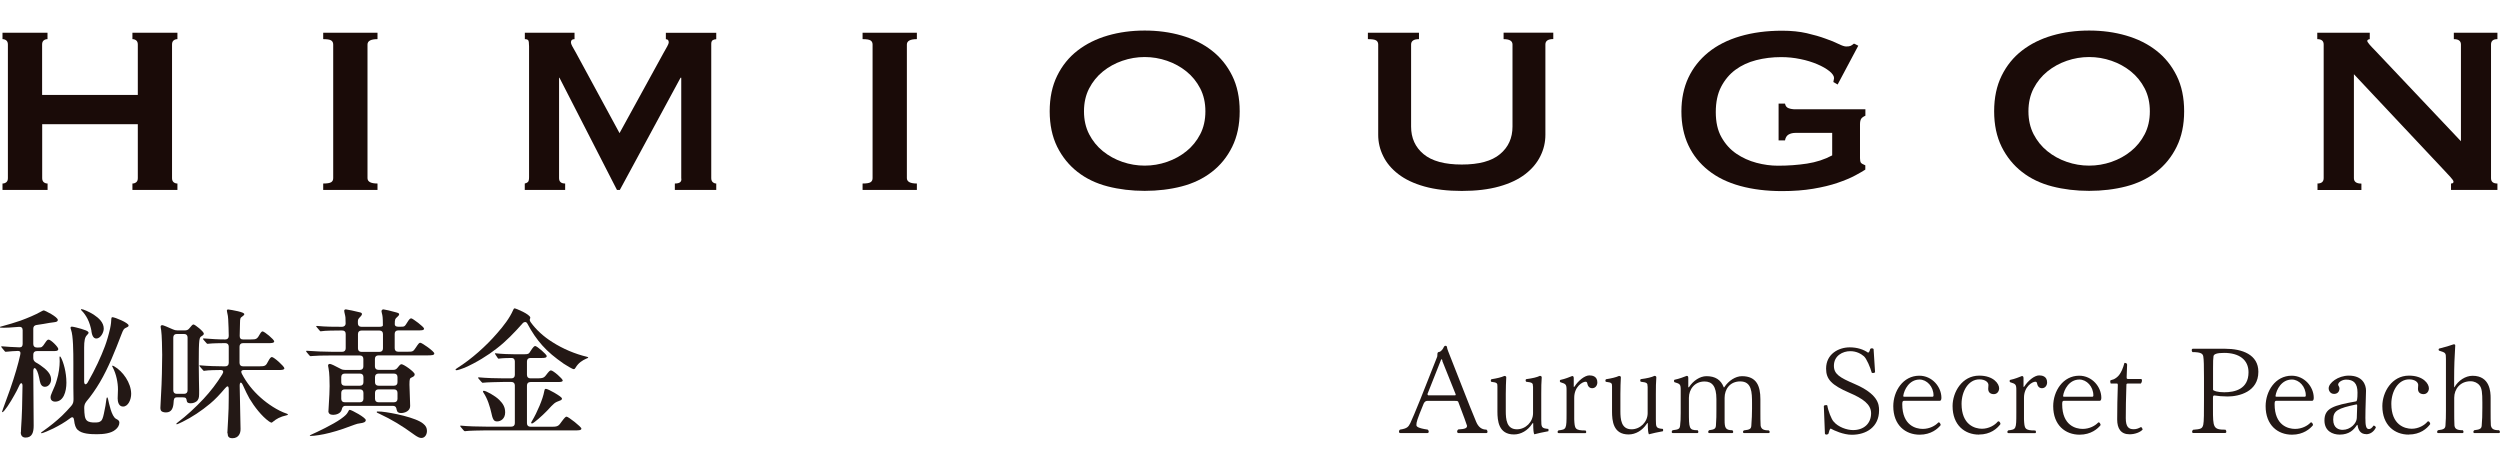<?xml version="1.0" encoding="UTF-8"?><svg id="_レイヤー_2" xmlns="http://www.w3.org/2000/svg" viewBox="0 0 320 60"><defs><style>.cls-1{fill:#231815;}.cls-2{fill:none;}.cls-3{fill:#1a0b08;}</style></defs><g id="_レイヤー_1-2"><path class="cls-3" d="M5.4,22.8c0,.24.07.42.21.53.14.11.3.16.48.16v.82H.32v-.82c.18,0,.34-.05.48-.16.14-.11.21-.28.21-.53V5.7c0-.24-.07-.42-.21-.53-.14-.11-.3-.16-.48-.16v-.82h5.76v.82c-.18,0-.34.05-.48.16-.14.11-.21.28-.21.53v6.45h12.25v-6.45c0-.24-.07-.42-.21-.53-.14-.11-.3-.16-.48-.16v-.82h5.76v.82c-.18,0-.34.05-.48.16-.14.11-.21.28-.21.53v17.1c0,.24.07.42.21.53.14.11.3.16.48.16v.82h-5.76v-.82c.18,0,.34-.05.48-.16.14-.11.21-.28.21-.53v-6.9H5.4v6.9Z"/><path class="cls-3" d="M41.37,23.49c.49,0,.82-.05,1.01-.16.18-.11.27-.28.27-.53V5.7c0-.24-.09-.42-.27-.53-.18-.11-.52-.16-1.01-.16v-.82h6.95v.82c-.85,0-1.28.23-1.28.69v17.1c0,.46.43.69,1.28.69v.82h-6.95v-.82Z"/><path class="cls-3" d="M67.17,23.49c.15-.03.28-.09.39-.18.11-.09.16-.3.16-.64V5.93c0-.43-.04-.69-.11-.78-.08-.09-.22-.14-.43-.14v-.82h6.36v.82c-.31,0-.46.14-.46.41,0,.12.05.28.16.48.11.2.27.48.48.85l5.58,10.29,5.62-10.24c.21-.37.38-.66.5-.89s.18-.39.18-.48c0-.27-.12-.41-.37-.41v-.82h6.45v.82c-.15,0-.3.04-.43.11-.14.08-.21.24-.21.48v17.19c0,.24.07.42.21.53.14.11.28.16.43.16v.82h-5.3v-.82c.64,0,.91-.23.82-.69v-12.85h-.09l-7.77,14.36h-.37l-7.36-14.36h.04-.09v12.85c0,.46.26.69.78.69v.82h-5.17v-.82Z"/><path class="cls-3" d="M110.41,23.49c.49,0,.82-.05,1.01-.16.18-.11.27-.28.27-.53V5.7c0-.24-.09-.42-.27-.53-.18-.11-.52-.16-1.01-.16v-.82h6.95v.82c-.85,0-1.28.23-1.28.69v17.1c0,.46.43.69,1.28.69v.82h-6.95v-.82Z"/><path class="cls-3" d="M146.52,3.91c1.68,0,3.25.21,4.73.64s2.77,1.07,3.86,1.92c1.1.85,1.97,1.93,2.61,3.22s.96,2.81.96,4.55-.32,3.25-.96,4.55c-.64,1.3-1.51,2.37-2.61,3.22-1.1.85-2.39,1.47-3.86,1.85s-3.06.57-4.73.57-3.25-.19-4.73-.57c-1.48-.38-2.77-1-3.86-1.85s-1.97-1.93-2.61-3.22c-.64-1.3-.96-2.81-.96-4.55s.32-3.25.96-4.55,1.51-2.37,2.61-3.22,2.38-1.49,3.86-1.92c1.48-.43,3.06-.64,4.73-.64ZM146.52,7.3c-.98,0-1.93.16-2.86.48-.93.32-1.76.78-2.49,1.37-.73.59-1.32,1.32-1.76,2.17-.44.85-.66,1.83-.66,2.93s.22,2.07.66,2.93c.44.85,1.03,1.58,1.76,2.17.73.59,1.56,1.05,2.49,1.37.93.32,1.88.48,2.86.48s1.93-.16,2.86-.48c.93-.32,1.76-.78,2.49-1.37s1.32-1.32,1.76-2.17.66-1.83.66-2.93-.22-2.07-.66-2.93c-.44-.85-1.03-1.58-1.76-2.17s-1.56-1.05-2.49-1.37c-.93-.32-1.88-.48-2.86-.48Z"/><path class="cls-3" d="M181.63,5.01c-.67,0-1.01.23-1.01.69v10.5c0,1.47.53,2.64,1.6,3.53,1.07.89,2.7,1.33,4.89,1.33s3.83-.44,4.89-1.33c1.07-.89,1.6-2.06,1.6-3.53V5.7c0-.46-.38-.69-1.14-.69v-.83h6.36v.82c-.67,0-1.01.23-1.01.69v11.57c0,.95-.21,1.85-.64,2.72-.43.87-1.07,1.64-1.94,2.31-.87.67-1.98,1.2-3.34,1.58-1.36.38-2.95.57-4.78.57s-3.42-.19-4.78-.57c-1.36-.38-2.47-.91-3.34-1.58-.87-.67-1.52-1.44-1.94-2.31-.43-.87-.64-1.77-.64-2.72V5.7c0-.24-.09-.42-.27-.53-.18-.11-.53-.16-1.05-.16v-.82h6.54v.83Z"/><path class="cls-3" d="M235.22,10.82l-.55-.32c.06-.31.09-.47.09-.5,0-.27-.2-.57-.59-.89-.4-.32-.92-.62-1.56-.89-.64-.27-1.36-.5-2.17-.66-.81-.17-1.62-.25-2.45-.25-1.13,0-2.19.13-3.2.39-1.01.26-1.89.67-2.65,1.23-.76.56-1.37,1.29-1.83,2.17s-.69,1.97-.69,3.25.24,2.36.73,3.22c.49.87,1.12,1.57,1.9,2.1.78.53,1.64.92,2.58,1.17s1.86.37,2.74.37c1.31,0,2.55-.09,3.73-.27,1.17-.18,2.25-.53,3.22-1.05v-2.88h-4.71c-.34,0-.62.07-.87.21-.24.14-.4.39-.46.75h-.82v-4.71h.82c.06.31.21.5.46.59.24.09.53.14.87.14h8.96v.82c-.27.12-.46.26-.55.41-.09.15-.14.38-.14.69v4.34c0,.27.04.46.11.57.08.11.27.22.57.34v.55c-.27.18-.71.43-1.3.75-.59.32-1.34.63-2.24.94-.9.31-1.94.56-3.13.76-1.19.2-2.52.3-3.98.3-1.98,0-3.77-.22-5.37-.66-1.6-.44-2.96-1.1-4.07-1.99-1.11-.88-1.97-1.96-2.56-3.22s-.89-2.71-.89-4.32.3-3.06.89-4.32c.59-1.26,1.45-2.35,2.56-3.25s2.47-1.59,4.07-2.06c1.6-.47,3.39-.71,5.37-.71,1.19,0,2.24.11,3.16.32.91.21,1.71.44,2.38.69.7.24,1.26.47,1.69.69.43.21.75.32.96.32.24,0,.43-.02.55-.07s.27-.14.46-.3l.55.27-2.65,4.98Z"/><path class="cls-3" d="M267.41,3.91c1.68,0,3.25.21,4.73.64s2.77,1.07,3.86,1.92c1.1.85,1.97,1.93,2.61,3.22s.96,2.81.96,4.55-.32,3.25-.96,4.55c-.64,1.3-1.51,2.37-2.61,3.22-1.1.85-2.39,1.47-3.86,1.85s-3.06.57-4.73.57-3.25-.19-4.73-.57c-1.48-.38-2.77-1-3.86-1.85s-1.97-1.93-2.61-3.22c-.64-1.3-.96-2.81-.96-4.55s.32-3.25.96-4.55,1.51-2.37,2.61-3.22,2.38-1.49,3.86-1.92c1.48-.43,3.06-.64,4.73-.64ZM267.41,7.3c-.98,0-1.93.16-2.86.48-.93.32-1.76.78-2.49,1.37-.73.59-1.32,1.32-1.76,2.17-.44.85-.66,1.83-.66,2.93s.22,2.07.66,2.93c.44.85,1.03,1.58,1.76,2.17.73.59,1.56,1.05,2.49,1.37.93.32,1.88.48,2.86.48s1.93-.16,2.86-.48c.93-.32,1.76-.78,2.49-1.37s1.32-1.32,1.76-2.17.66-1.83.66-2.93-.22-2.07-.66-2.93c-.44-.85-1.03-1.58-1.76-2.17s-1.56-1.05-2.49-1.37c-.93-.32-1.88-.48-2.86-.48Z"/><path class="cls-3" d="M296.61,23.49c.55,0,.82-.23.82-.69V5.7c0-.46-.27-.69-.82-.69v-.82h6.72v.82c-.21.03-.32.11-.32.23,0,.15.34.56,1.01,1.23l10.98,11.61V5.7c0-.46-.31-.69-.91-.69v-.82h5.58v.82c-.55,0-.82.23-.82.69v17.1c0,.46.27.69.82.69v.82h-5.94v-.82c.21,0,.32-.08.32-.23,0-.12-.15-.34-.43-.64-.29-.31-.62-.66-.98-1.05l-11.34-12.07v13.31c0,.46.32.69.96.69v.82h-5.62v-.82Z"/><path class="cls-1" d="M2.68,55.3c0-.07,0-.25.02-.52.11-1.55.16-3.29.18-5.34.02-.43-.2-.54-.38-.16-.27.59-.47.97-.67,1.31-.48.88-1.31,2.17-1.53,2.17-.02,0-.04-.02-.04-.05,0-.05.13-.38.57-1.6.65-1.72,1.2-3.47,1.53-4.74l.23-.95c.07-.32.02-.5-.31-.5-.54.02-.99.05-1.31.09-.16.02-.23.02-.25.02-.05,0-.11-.05-.16-.13l-.34-.41s-.07-.09-.07-.11c0-.04.04-.05.05-.05h.09c.43.04,1.46.11,2.21.13.29,0,.4-.16.4-.45v-1.76c0-.29-.18-.45-.49-.41-.97.09-1.69.11-1.85.11-.45,0-.57,0-.57-.07,0-.05.05-.07.34-.14.75-.2,1.51-.43,2.3-.7.93-.34,1.92-.76,2.57-1.13.18-.09.32-.18.39-.18.16,0,1.81.84,1.81,1.22,0,.18-.13.25-.43.29-.18.02-.54.07-.65.09-.39.07-.99.18-1.65.27-.27.04-.41.2-.41.47v1.96c0,.29.16.45.45.45h.23c.4,0,.47-.04.81-.56.25-.38.34-.45.47-.45.29,0,1.24.95,1.24,1.2,0,.29-.36.27-.81.27h-1.94c-.29,0-.45.16-.45.45v.45c0,.23.11.41.31.54.38.2.76.47,1.13.77.66.56.84.99.84,1.44s-.32.92-.79.92c-.38,0-.56-.29-.65-.72-.14-.72-.25-1.19-.48-1.54-.14-.2-.36-.23-.36.29.02,2.5.05,5.19.05,6.94,0,.83-.18,1.53-1.04,1.53-.43,0-.61-.29-.61-.66ZM9.95,55.04c-.27-.27-.4-.65-.47-1.28-.04-.36-.22-.45-.49-.23-.68.52-1.44.95-2.16,1.31-.48.23-1.31.61-1.53.61-.04,0-.05-.02-.05-.04,0-.05.11-.13.29-.25.86-.61,1.65-1.24,2.39-1.94.41-.39.84-.86,1.19-1.26.25-.29.29-.52.29-.88s-.02-.97-.02-1.47v-3.09c0-1.53-.02-3.56-.29-4.28-.05-.14-.07-.23-.07-.29,0-.09.07-.14.18-.14.09,0,.4.07.56.11.31.07.93.25,1.19.36.23.09.38.2.38.32,0,.05-.05.14-.23.32-.25.25-.34.74-.34,1.56v4.35c0,.39.22.5.45.13.99-1.72,1.71-3.31,2.21-4.64.23-.61.48-1.46.66-2.26.11-.49.16-1.02.16-1.26,0-.09.04-.2.13-.2.32,0,2.08.72,2.08,1.06,0,.11-.05.16-.29.27-.29.13-.36.16-.65.93-.77,2.01-1.64,4.21-2.73,6.06-.52.88-1.13,1.76-1.74,2.48-.22.29-.27.52-.27.83.02.86.07,1.33.32,1.58s.7.27,1.02.27c.45,0,.63-.04.83-.22.11-.11.22-.32.34-.88.16-.68.29-1.49.32-1.82.02-.16.04-.29.11-.29.05,0,.07.07.11.22.11.45.43,2.23,1.04,2.53.22.11.41.22.41.47,0,.32-.18.66-.52.92-.56.47-1.54.57-2.35.57s-1.94-.04-2.46-.56ZM6.47,50.89c0-.18.05-.38.22-.74.27-.59.43-.97.57-1.47.27-.84.38-1.8.38-2.43,0-.16-.02-.34-.02-.5,0-.09.02-.13.05-.13.05,0,.13.13.16.2.29.56.67,1.8.67,3.16,0,1.13-.36,2.43-1.44,2.43-.41,0-.59-.27-.59-.52ZM11.71,42.38c-.09-.49-.25-1.06-.5-1.56-.22-.43-.5-.81-.72-1.02-.13-.13-.13-.16-.13-.18,0-.04.04-.05.07-.05.18,0,.95.31,1.56.7.68.45,1.29,1.02,1.29,1.8,0,.49-.41,1.26-.95,1.26-.41,0-.56-.47-.63-.93ZM15.06,51.04c0-.18.04-.88.04-1.2,0-.86-.22-1.96-.66-2.8-.05-.11-.09-.16-.09-.18s.02-.05.05-.05.09,0,.23.09c1.08.61,2.16,2.1,2.16,3.52,0,.72-.38,1.62-1.04,1.62-.49,0-.68-.49-.68-.99Z"/><path class="cls-1" d="M20.89,52.74c-.2-.05-.31-.16-.34-.34-.02-.07-.02-.16-.02-.23,0-.2.02-.63.09-1.78.09-1.37.14-3.83.14-4.96,0-.68-.04-2.6-.13-3.16-.04-.2-.07-.38-.07-.47s.07-.18.22-.18c.11,0,.75.27,1.35.54.2.09.36.13.56.13h1.01c.23,0,.41-.09.56-.29.25-.32.4-.47.5-.47.2,0,1.33.92,1.33,1.17,0,.11-.07.2-.27.32-.31.18-.38.23-.38,3.5,0,1.76.05,2.91.05,3.49,0,.75,0,.92-.18,1.2-.14.23-.52.41-.88.41-.34,0-.49-.09-.52-.29-.05-.31-.07-.47-.49-.47h-.77c-.38,0-.41.25-.43.65-.04.66-.22,1.28-.97,1.28-.16,0-.27-.02-.36-.05ZM23.56,50.41c.29,0,.45-.16.45-.45v-6.76c0-.29-.16-.45-.45-.45h-.93c-.29,0-.45.16-.45.45v6.76c0,.29.16.45.45.45h.93ZM29.1,55.46c0-.45.2-2.75.18-4.62v-.95c0-.52-.16-.57-.48-.18-.67.79-1.28,1.44-1.91,1.96-1.1.92-2.34,1.74-3.52,2.32-.31.14-.66.32-.75.32-.04,0-.05-.04-.05-.05,0-.04.02-.07.16-.18,1.17-.88,2.3-1.94,3.32-3.02.9-.97,1.69-1.99,2.39-3.13.22-.34.16-.57-.2-.57s-1.62.02-1.99.09c-.09.02-.13.02-.14.02-.05,0-.09-.04-.16-.13l-.36-.41s-.07-.09-.07-.13.05-.04.07-.04l.23.02c.7.07,2.07.11,2.79.11h.22c.29,0,.45-.16.45-.45v-2.07c0-.29-.16-.45-.45-.45h-.07c-.45,0-1.62.02-1.99.07-.13.02-.18.02-.2.02-.05,0-.09-.02-.16-.11l-.36-.41s-.07-.09-.07-.13.05-.04.07-.04h.07c.95.07,1.76.13,2.71.13.29,0,.45-.16.45-.45,0-.7-.04-1.4-.07-2.12-.02-.36-.04-.5-.13-.88-.02-.11-.04-.18-.04-.23,0-.11.07-.16.16-.16.14,0,.81.13,1.26.23.52.13.81.23.81.38,0,.07-.07.16-.23.27-.29.2-.31.23-.32.88l-.04,1.63c0,.31.14.45.43.45h.99c.74,0,.81-.05,1.2-.74.13-.22.23-.29.31-.29.23,0,1.49,1.04,1.49,1.28,0,.22-.43.22-.7.22h-3.29c-.29,0-.45.16-.45.45v2.07c0,.29.16.45.45.45h2.12c.7,0,.81-.07,1.1-.65.2-.38.34-.54.47-.54.27,0,1.6,1.2,1.6,1.44,0,.22-.43.22-.68.22h-4.47c-.36,0-.45.18-.29.49.61,1.15,1.38,2.14,2.43,3.07.86.77,2.16,1.65,3.32,2.03.11.04.14.07.14.11s-.02.07-.14.09c-.9.2-1.35.49-1.74.81-.13.11-.18.14-.23.14s-.16-.07-.31-.16c-.92-.65-1.89-1.9-2.5-2.93-.25-.43-.52-1.01-.84-1.71-.22-.49-.41-.41-.41.09.04,2.23.09,4.65.11,5.5.02.57-.25,1.2-1.04,1.2-.52,0-.61-.27-.61-.63Z"/><path class="cls-1" d="M42.04,52.62c0-.13.02-.52.04-.7.07-.79.11-2.21.11-2.5,0-.52-.02-1.76-.13-2.23-.04-.16-.07-.34-.07-.39,0-.14.09-.22.23-.22.13,0,.59.2,1.38.63.2.11.36.14.57.14h1.89c.29,0,.45-.16.45-.45v-.95c0-.29-.16-.45-.45-.45h-3.65c-1.01,0-1.98.02-2.46.07l-.18.02c-.05,0-.11-.02-.18-.11l-.32-.38c-.07-.09-.09-.13-.09-.16s.04-.04.07-.04h.04c.86.07,2.41.13,3.22.13h1.29c.29,0,.45-.16.45-.45v-1.83c0-.29-.16-.45-.47-.45-.86,0-2.23.02-2.59.09l-.13.02c-.05,0-.09-.02-.16-.11l-.32-.38c-.09-.11-.11-.13-.11-.16s.05-.04.07-.04h.05c1.13.11,2.17.11,3.2.11.2,0,.45-.13.45-.43,0-.79-.02-.84-.11-1.22-.04-.14-.07-.34-.07-.4,0-.09.05-.18.22-.18.13,0,1.29.25,1.83.39.14.04.22.09.22.22,0,.11-.13.25-.23.36-.16.16-.29.29-.29.52v.29c0,.29.16.45.45.45h2.3c.29,0,.45-.07.45-.18,0-1.02-.05-1.29-.13-1.55-.02-.07-.05-.2-.05-.25,0-.18.14-.25.25-.25.13,0,.99.2,1.65.39.31.09.36.13.36.25,0,.09-.11.22-.25.34-.25.22-.31.25-.31.93,0,.2.16.31.45.31h.32c.48,0,.5-.02.84-.57.25-.41.36-.5.5-.5.18,0,1.64,1.1,1.64,1.31,0,.25-.36.23-.97.23h-2.34c-.29,0-.45.16-.45.45v1.83c0,.29.16.45.45.45h1.24c.61,0,.68-.02,1.01-.52s.43-.63.57-.63c.23,0,1.8,1.11,1.8,1.37,0,.23-.31.25-.97.25h-6.18c-.29,0-.45.16-.45.45v.95c0,.29.16.45.45.45h1.92c.23,0,.39-.09.56-.31.27-.36.38-.41.47-.41.29,0,1.69.99,1.69,1.29,0,.2-.13.29-.38.4-.23.11-.29.14-.29.92,0,.2.04,1.33.07,2.08.02.36.02.63.02.66,0,.65-.7.9-1.17.9-.31,0-.5-.11-.56-.43-.04-.23-.09-.49-.5-.49h-6.07c-.29,0-.4.2-.45.45-.13.59-.83.7-1.11.7-.41,0-.61-.18-.61-.5ZM39.65,55.75s.07-.07.22-.13c.7-.31,2.75-1.28,3.75-1.99.63-.45.77-.63.9-.86.13-.25.16-.31.25-.31.22,0,2.05.99,2.05,1.31,0,.27-.32.36-.72.41-.22.02-.49.09-.72.18-.75.29-2.07.77-3.16,1.04-.95.25-1.98.4-2.48.4-.05,0-.09-.02-.09-.05ZM46.07,49.37c.29,0,.45-.16.45-.45v-.65c0-.29-.16-.45-.45-.45h-1.94c-.29,0-.45.16-.45.45v.65c0,.29.16.45.45.45h1.94ZM46.07,51.49c.29,0,.45-.16.45-.45v-.75c0-.29-.16-.45-.45-.45h-1.94c-.29,0-.45.16-.45.45v.75c0,.29.16.45.45.45h1.94ZM48.57,45.04c.29,0,.45-.16.45-.45v-1.83c0-.29-.16-.45-.45-.45h-2.3c-.29,0-.45.16-.45.45v1.83c0,.29.16.45.45.45h2.3ZM50.43,49.37c.29,0,.45-.16.45-.45v-.65c0-.29-.16-.45-.45-.45h-1.98c-.29,0-.45.16-.45.45v.65c0,.29.16.45.45.45h1.98ZM50.43,51.49c.29,0,.45-.16.45-.45v-.75c0-.29-.16-.45-.45-.45h-1.98c-.29,0-.45.16-.45.45v.75c0,.29.16.45.45.45h1.98ZM52.91,55.56c-1.45-1.06-2.75-1.85-4.35-2.6-.25-.11-.34-.14-.34-.22s.09-.07.13-.07c.07,0,.18,0,.49.02,1.33.13,4.46.77,5.34,1.55.34.27.47.56.47.92,0,.45-.25.9-.72.9-.22,0-.49-.11-1.01-.49Z"/><path class="cls-1" d="M58.3,47.32c0-.07.14-.14.29-.25,1.72-1.08,3.63-2.77,5.03-4.4.84-.95,1.62-1.96,2.07-3,.05-.13.11-.2.18-.2.16,0,2.01.77,2.01,1.2,0,.09-.07.16-.07.27,0,.09.02.18.13.32.7.97,1.65,1.83,2.75,2.52,1.37.88,2.93,1.53,4.44,1.89.11.04.16.04.16.09s-.09.09-.23.14c-.52.23-1.02.54-1.38,1.15-.07.13-.13.2-.25.2-.16,0-.93-.47-1.28-.7-1.13-.79-1.99-1.49-2.75-2.35-.7-.79-1.29-1.64-1.91-2.8-.14-.25-.41-.22-.57-.04-1.08,1.22-2.17,2.35-3.32,3.23-1.11.88-2.68,1.85-4.13,2.48-.36.14-.88.32-1.04.32-.05,0-.11-.02-.11-.07ZM59.5,55.19c-.05,0-.11-.04-.18-.13l-.34-.4c-.07-.09-.07-.11-.07-.13,0-.04.02-.05.05-.05h.04c.75.09,2.34.13,3.23.13h3.22c.29,0,.45-.16.45-.45v-4.82c0-.29-.16-.45-.45-.45h-1.02c-.54,0-2.26.05-2.48.09l-.18.02s-.09-.04-.16-.13l-.34-.39c-.05-.07-.07-.09-.07-.13s.02-.05.05-.05h.04c.9.09,2.34.13,3.23.13h.93c.29,0,.45-.16.45-.45v-1.71c0-.29-.16-.45-.4-.45-.38,0-1.2.02-1.53.07l-.14.02c-.05,0-.09-.02-.14-.11l-.27-.41c-.05-.07-.07-.11-.07-.13,0-.04.02-.04.05-.04h.04c.68.09,1.92.13,2.62.13h.92c.68,0,.72-.07.92-.4.36-.56.49-.66.61-.66.22,0,1.47,1.08,1.47,1.28,0,.23-.29.25-.61.25h-1.47c-.29,0-.45.16-.45.45v1.71c0,.29.16.45.45.45h.66c.84,0,1.04-.02,1.33-.41.34-.45.49-.61.63-.61.29,0,1.51,1.08,1.51,1.29s-.41.2-.7.2h-3.43c-.29,0-.45.16-.45.45v4.82c0,.29.16.45.45.45h2.86c.7,0,.79-.18,1.15-.68.36-.48.49-.61.61-.61.23,0,1.9,1.31,1.9,1.53,0,.25-.47.23-.93.23h-11.34c-.54,0-2.3.04-2.52.09l-.13.02ZM62.93,53c-.22-.99-.54-1.99-1.04-2.73-.04-.05-.07-.11-.07-.16,0-.07.05-.09.11-.09.27,0,1.44.63,1.98,1.17.49.49.75.93.75,1.6,0,.84-.61,1.15-1.01,1.15-.34,0-.54-.09-.72-.93ZM67.98,54.13c0-.05.05-.13.13-.27.63-1.04,1.4-2.84,1.55-3.77.04-.18.05-.32.2-.32.16,0,.61.22,1.08.49.66.39.99.63.99.75s-.07.2-.22.25c-.36.13-.57.22-.77.38-.22.18-.45.43-.93.95-.52.54-1.71,1.62-1.92,1.62-.05,0-.09-.04-.09-.07Z"/><path class="cls-1" d="M186.67,55.43c-.09,0-.16-.09-.16-.19s.05-.2.14-.27c.96-.05,1.13-.2,1.13-.47-.06-.19-.41-1.22-1.13-3.08-.05-.11-.25-.11-.5-.11h-3.43c-.16,0-.36.06-.49.35-.88,2.14-.93,2.37-.93,2.75,0,.17.14.39,1.45.58.09.08.13.17.13.25,0,.11-.06.19-.16.19h-3.49c-.11,0-.16-.08-.16-.19,0-.08.03-.17.13-.25.91-.14,1.07-.34,1.32-.83.39-.79,1.92-4.59,3.44-8.5.02-.09.03-.28.03-.38,0-.16.13-.23.19-.23.25,0,.55-.41.64-.65.05-.09.11-.14.2-.14.08,0,.19.05.19.16.02.16.06.3.16.55,1.07,2.66,2.62,6.76,3.57,9,.27.66.69,1.02,1.3,1.02h.03c.09.08.13.17.13.27s-.05.17-.14.17h-3.6ZM184.63,46.19c-.03-.14-.06-.22-.09-.22s-.06.05-.11.14l-1.7,4.29s-.02.02-.02.03c0,.06.06.16.09.17h3.47s.06-.03.06-.08c0-.03,0-.06-.02-.09l-1.7-4.24Z"/><path class="cls-1" d="M196.22,49.47c0-.42-.05-.52-.88-.61-.05-.06-.06-.13-.06-.19s.03-.13.08-.14c.82-.11,1.38-.24,1.74-.42.13,0,.24.05.24.2-.05.79-.06,1.08-.06,2.14v3.24c0,1.02.03,1.13.9,1.21.03.05.03.11.03.16s0,.09-.03.14c-.77.14-1.21.24-1.79.39-.09-.13-.14-.57-.14-1.37,0-.03,0-.06-.02-.08-.03,0-.06.03-.13.13-.55.83-1.41,1.34-2.31,1.34-1.98,0-2.12-1.76-2.12-2.94v-3.19c0-.41,0-.52-.79-.61-.05-.05-.06-.11-.06-.17,0-.08.05-.14.09-.16.69-.11,1.26-.24,1.65-.42.13,0,.24.05.24.17v.03c-.03.79-.06,1.08-.06,2.14v2.15c0,1.04.09,2.34,1.43,2.34,1.1,0,2.06-.93,2.06-2.07v-3.4Z"/><path class="cls-1" d="M199.5,55.43c-.08,0-.13-.06-.13-.14,0-.06.03-.14.11-.2,1.02-.13,1.04-.14,1.04-2.23v-2.92c0-.74-.08-.8-.8-1.02-.05-.05-.06-.11-.06-.16s.02-.09.06-.13c.63-.13,1.16-.36,1.52-.5.13,0,.2.08.2.27v1.1s0,.03.02.03c0,0,.03-.02.08-.05.46-.74,1.3-1.43,1.9-1.43.38,0,1.02.11,1.02.9,0,.35-.22.74-.66.74-.41,0-.58-.33-.63-.63-.02-.13-.09-.2-.22-.2-.38,0-1.45.61-1.45,2.06v2.75c.06,1.21.08,1.43,1.45,1.43.06.06.09.14.09.2,0,.08-.05.14-.11.14h-3.44Z"/><path class="cls-1" d="M210.89,49.47c0-.42-.05-.52-.88-.61-.05-.06-.06-.13-.06-.19s.03-.13.08-.14c.82-.11,1.38-.24,1.74-.42.13,0,.24.05.24.2-.05.79-.06,1.08-.06,2.14v3.24c0,1.02.03,1.13.9,1.21.03.05.03.11.03.16s0,.09-.03.14c-.77.14-1.21.24-1.79.39-.09-.13-.14-.57-.14-1.37,0-.03,0-.06-.02-.08-.03,0-.06.03-.13.13-.55.83-1.41,1.34-2.31,1.34-1.98,0-2.12-1.76-2.12-2.94v-3.19c0-.41,0-.52-.79-.61-.05-.05-.06-.11-.06-.17,0-.08.05-.14.09-.16.69-.11,1.26-.24,1.65-.42.13,0,.24.05.24.17v.03c-.03.79-.06,1.08-.06,2.14v2.15c0,1.04.09,2.34,1.43,2.34,1.1,0,2.06-.93,2.06-2.07v-3.4Z"/><path class="cls-1" d="M223.24,55.43c-.08,0-.14-.06-.14-.14,0-.06.03-.14.11-.2.82-.09.93-.22.96-.61.06-.83.09-1.49.09-2.18v-.68c0-1.38-.02-2.8-1.51-2.8-1.34,0-2,1.02-2,2.1v2.86c0,.94.09,1.29.99,1.29.08.06.11.14.11.22s-.05.14-.12.14h-2.94c-.09,0-.14-.06-.14-.14s.03-.16.11-.22c.72-.09.85-.22.88-.61.06-.85.06-1.27.06-2.04v-1.34c0-1.65-.55-2.25-1.52-2.25-1.26,0-2,.99-2,2.09v1.7c0,2.23,0,2.45,1.12,2.45.06.06.09.14.09.22s-.05.14-.11.14h-3.17c-.08,0-.13-.06-.13-.14s.03-.16.11-.22c.8-.09.91-.19.96-.58.06-.46.08-.89.08-1.65v-2.91c0-.74-.08-.8-.8-1.01-.05-.06-.06-.13-.06-.17,0-.06.02-.11.06-.14.63-.13,1.21-.36,1.57-.5.14,0,.2.08.2.27v1.18s0,.03.02.03.05-.02.09-.06c.52-.79,1.38-1.38,2.22-1.38,1.13,0,1.84.47,2.2,1.4.02.03.03.05.03.05.02,0,.03-.02.06-.05.52-.79,1.4-1.4,2.25-1.4,1.89,0,2.36,1.29,2.36,2.94v1.57c0,.69,0,1.4.03,1.82.08.44.35.61,1.05.61.08.06.11.14.11.2,0,.08-.05.14-.13.14h-3.16Z"/><path class="cls-1" d="M233.46,51.97c0-.08.16-.12.28-.12.08,0,.14.02.16.06.08.6.52,1.78.82,2.07.57.68,1.67,1.07,2.47,1.07,1.41,0,2.31-.86,2.31-2.15,0-1.16-1.07-1.89-2.77-2.62-2.34-1.01-2.99-1.76-2.99-3.1,0-1.87,1.6-2.72,3.03-2.72.97,0,1.78.28,2.34.68.11-.02.19-.14.27-.44.03-.08.13-.12.22-.12.08,0,.17.03.22.11l.19,2.97s-.16.09-.27.09c-.06,0-.11-.02-.16-.05-.17-.66-.66-1.79-.99-2.09-.36-.31-.94-.66-1.76-.66-.96,0-2.09.57-2.09,1.87,0,1.07.75,1.51,2.61,2.31,3.03,1.3,3.17,2.59,3.17,3.39,0,2.15-1.65,3.13-3.49,3.13-1.07,0-2.28-.55-2.69-.79-.14.02-.2.3-.3.66-.06.06-.16.11-.25.11-.08,0-.16-.03-.2-.11l-.14-3.55Z"/><path class="cls-1" d="M243.73,51.3c-.19,0-.24.11-.24.44,0,2.72,1.74,3.16,2.62,3.16s1.6-.41,1.96-.79c.03-.03.06-.05.09-.05.05,0,.09.03.14.08.05.08.11.17.11.27-.36.46-1.23,1.23-2.69,1.23-1.82,0-3.38-1.21-3.38-3.65,0-1.92,1.24-3.9,3.33-3.9,1.65,0,2.83,1.43,2.83,2.83,0,.2-.06.38-.19.38h-4.6ZM247.36,50.78c.09,0,.13-.06.13-.17,0-1.13-.86-2.03-1.78-2.03-1.34,0-1.98,1.32-2.09,2.07,0,.11,0,.13.13.13h3.61Z"/><path class="cls-1" d="M253.31,55.63c-1.82,0-3.38-1.21-3.38-3.65,0-1.79,1.21-3.9,3.41-3.9,1.84,0,2.55,1.05,2.55,1.62,0,.38-.25.75-.68.75-.39,0-.72-.19-.72-.68,0-.17.03-.38.03-.49,0-.36-.42-.72-1.16-.72-1.43,0-2.28,1.56-2.28,3.13,0,2.72,1.73,3.19,2.61,3.19s1.65-.46,2.01-.9c.02-.03.06-.05.09-.05.22,0,.27.31.27.35-.42.58-1.29,1.34-2.75,1.34Z"/><path class="cls-1" d="M257.07,55.43c-.08,0-.13-.06-.13-.14,0-.06.03-.14.11-.2,1.02-.13,1.04-.14,1.04-2.23v-2.92c0-.74-.08-.8-.8-1.02-.05-.05-.06-.11-.06-.16s.02-.09.06-.13c.63-.13,1.16-.36,1.52-.5.13,0,.2.08.2.27v1.1s0,.03.02.03c0,0,.03-.02.08-.05.46-.74,1.3-1.43,1.9-1.43.38,0,1.02.11,1.02.9,0,.35-.22.74-.66.74-.41,0-.58-.33-.63-.63-.02-.13-.09-.2-.22-.2-.38,0-1.45.61-1.45,2.06v2.75c.06,1.21.08,1.43,1.45,1.43.06.06.09.14.09.2,0,.08-.05.14-.11.14h-3.44Z"/><path class="cls-1" d="M264.19,51.3c-.19,0-.23.11-.23.44,0,2.72,1.74,3.16,2.62,3.16s1.6-.41,1.96-.79c.03-.03.06-.05.09-.05.05,0,.09.03.14.08.05.08.11.17.11.27-.36.46-1.23,1.23-2.69,1.23-1.82,0-3.38-1.21-3.38-3.65,0-1.92,1.24-3.9,3.33-3.9,1.65,0,2.83,1.43,2.83,2.83,0,.2-.06.38-.19.38h-4.6ZM267.82,50.78c.09,0,.13-.06.13-.17,0-1.13-.86-2.03-1.78-2.03-1.34,0-1.98,1.32-2.09,2.07,0,.11,0,.13.13.13h3.61Z"/><path class="cls-1" d="M274.07,54.68c.08,0,.19.24.19.3-.28.33-.97.61-1.67.61-1.13,0-1.59-.75-1.59-1.89,0-1.19.03-3.19.08-4.34v-.08c0-.16-.05-.19-.14-.19h-.77c-.03-.08-.06-.17-.06-.27,0-.05.02-.11.03-.14l.44-.14c.52-.27.97-.69,1.35-2.09.17,0,.34.05.34.22v.02l-.06,1.6c0,.19.03.22.2.22h1.65c.06,0,.11.08.11.2,0,.19-.11.35-.14.38h-1.65c-.19,0-.2.08-.2.2-.06,1.56-.08,3.17-.08,4.24,0,1.13.38,1.41,1.01,1.41.38,0,.61-.11.94-.28h.02Z"/><path class="cls-1" d="M280.75,55.43c-.11,0-.16-.08-.16-.17s.03-.17.13-.25c.99-.08,1.18-.14,1.3-.66.09-.38.09-1.57.09-3.08v-2.92c0-1.51-.02-2.34-.09-2.73-.06-.36-.33-.55-1.37-.55-.08-.06-.11-.16-.11-.24,0-.11.05-.19.14-.19h4.13c2.18,0,4.26.74,4.26,2.95,0,2.56-2.47,3.16-3.94,3.16-.58,0-1.29-.06-1.67-.13-.16,0-.2.05-.2.34v1.37c0,2.4.03,2.67,1.6,2.67.08.08.11.17.11.25,0,.1-.05.17-.14.17h-4.09ZM283.27,49.88c0,.14.58.33,1.43.33,1.35,0,3.11-.39,3.11-2.56,0-1.59-1.18-2.48-3.13-2.48-.93,0-1.3.16-1.35.41-.05.38-.06.61-.06,1.56v2.75Z"/><path class="cls-1" d="M291.38,51.3c-.19,0-.23.11-.23.44,0,2.72,1.74,3.16,2.62,3.16s1.6-.41,1.96-.79c.03-.03.06-.05.09-.05.05,0,.09.03.14.08.05.08.11.17.11.27-.36.46-1.23,1.23-2.69,1.23-1.82,0-3.38-1.21-3.38-3.65,0-1.92,1.24-3.9,3.33-3.9,1.65,0,2.83,1.43,2.83,2.83,0,.2-.06.38-.19.38h-4.6ZM295.01,50.78c.09,0,.13-.06.13-.17,0-1.13-.86-2.03-1.78-2.03-1.34,0-1.98,1.32-2.09,2.07,0,.11,0,.13.13.13h3.61Z"/><path class="cls-1" d="M302.86,55.57c-.74,0-1.01-.58-1.08-1.1-.02-.06-.02-.09-.03-.09-.03,0-.05.02-.09.06-.38.58-.97,1.19-2.18,1.19-.91,0-1.95-.46-1.95-1.81,0-1.59,1.15-1.92,4.07-2.45.09-.05.16-.25.16-1.13,0-1.18-.5-1.65-1.46-1.65-.47,0-1.02.31-1.02.66,0,.09.17.27.17.46,0,.47-.3.71-.69.71-.46,0-.69-.39-.69-.72,0-.68,1.19-1.62,2.58-1.62,1.76,0,2.2,1.15,2.2,1.93,0,.74-.08,1.98-.08,3.49,0,.99.08,1.42.46,1.42.17,0,.36-.11.58-.44h.03c.14,0,.27.16.27.24-.24.52-.71.86-1.23.86ZM301.72,51.96c0-.14-.02-.19-.08-.19h-.05c-2.34.5-2.94.79-2.94,1.93s.77,1.32,1.21,1.32c.99,0,1.79-.83,1.81-1.51l.05-1.56Z"/><path class="cls-1" d="M308.32,55.63c-1.82,0-3.38-1.21-3.38-3.65,0-1.79,1.21-3.9,3.41-3.9,1.84,0,2.55,1.05,2.55,1.62,0,.38-.25.75-.68.75-.39,0-.72-.19-.72-.68,0-.17.03-.38.03-.49,0-.36-.42-.72-1.16-.72-1.43,0-2.28,1.56-2.28,3.13,0,2.72,1.73,3.19,2.61,3.19s1.65-.46,2.01-.9c.02-.03.06-.05.09-.05.22,0,.27.31.27.35-.42.58-1.29,1.34-2.75,1.34Z"/><path class="cls-1" d="M316.71,55.43c-.08,0-.12-.06-.12-.14s.03-.16.11-.22c.8-.09.93-.24.96-.61.06-.71.08-1.32.08-2.26v-.72c0-1.19-.06-1.78-.35-2.14-.25-.33-.68-.54-1.16-.54-1.34,0-2.09,1.01-2.09,2.11v1.65c0,.69,0,1.46.03,1.9.05.42.3.61,1.07.61.06.06.09.14.09.22s-.05.14-.11.14h-3.14c-.08,0-.13-.06-.13-.14s.03-.16.11-.22c.79-.09.93-.24.96-.61.05-.63.06-1.21.06-1.85v-6.66c0-.79-.02-.8-.88-1.07-.03-.03-.06-.08-.06-.13s.03-.09.06-.13c.68-.16,1.49-.41,1.87-.55.11,0,.2.02.2.14v.03c-.09,1.43-.14,2.67-.14,4.23v1.05s0,.06.03.06c.5-.88,1.42-1.48,2.33-1.48,2.25,0,2.31,2.12,2.31,2.83v1.67c0,.69,0,1.41.03,1.84.08.46.35.63,1.05.63.08.06.11.14.11.22s-.05.14-.13.14h-3.16Z"/><rect class="cls-2" width="320" height="60"/></g></svg>